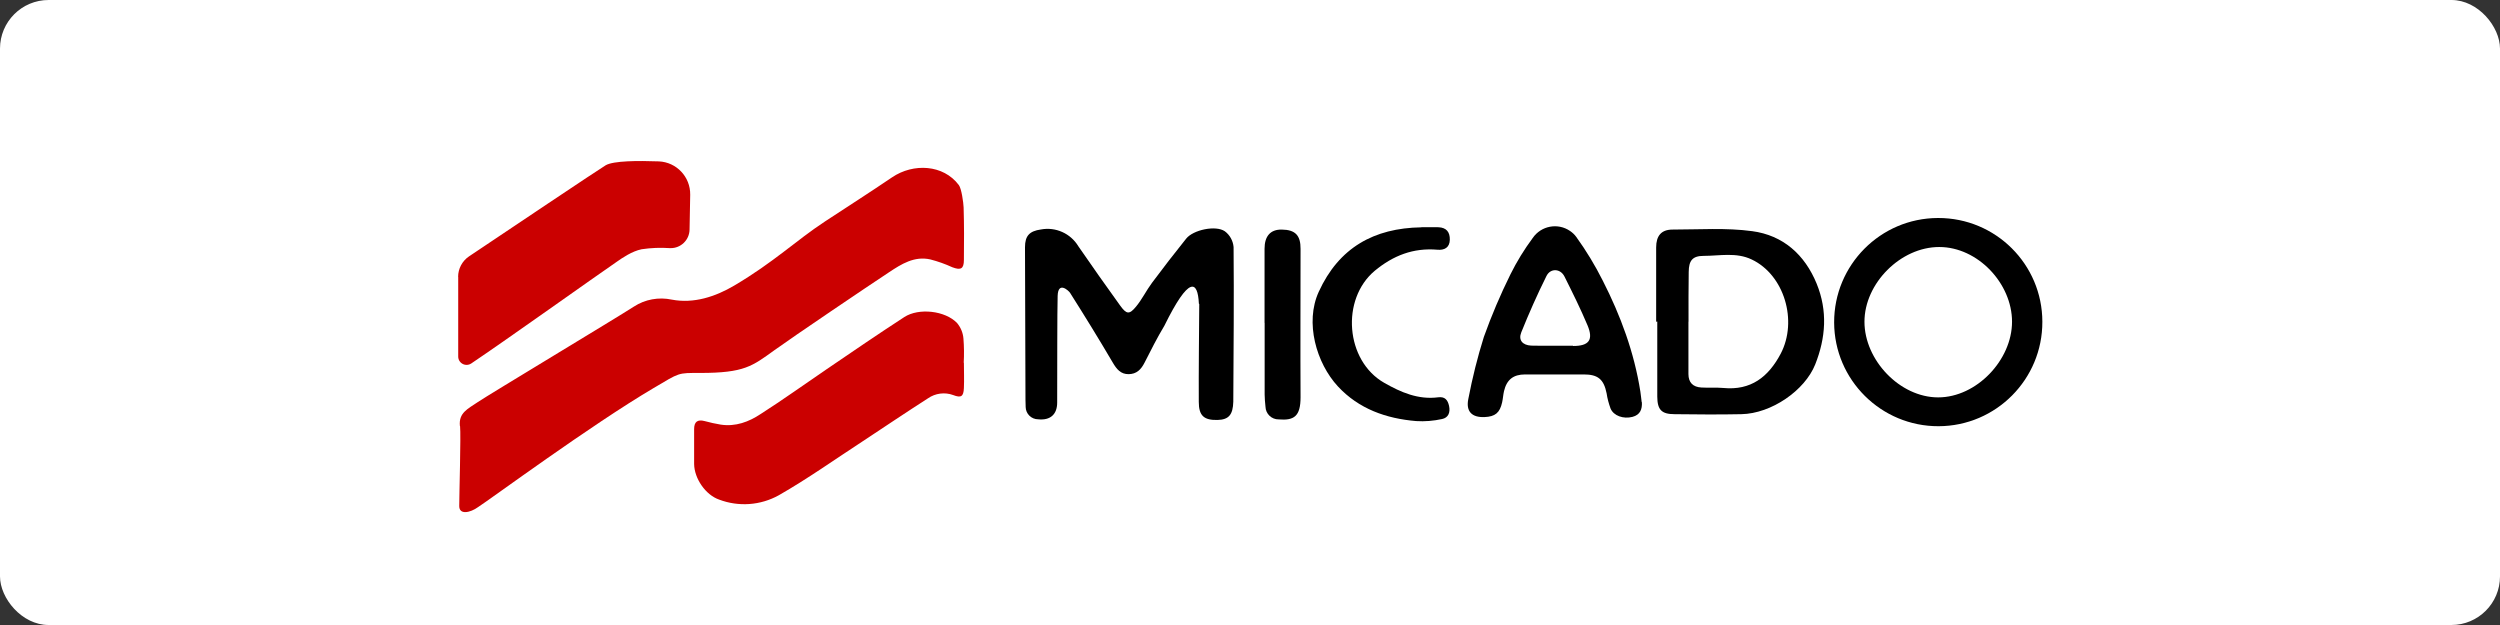 <?xml version="1.0" encoding="UTF-8"?>
<svg id="_レイヤー_2" data-name="レイヤー 2" xmlns="http://www.w3.org/2000/svg" viewBox="0 0 268 67">
  <rect x="0" y="0" width="268" height="67" fill="#333333" stroke="none"/>
  <defs>
    <style>
      .cls-1, .cls-2, .cls-3 {
        stroke-width: 0px;
      }

      .cls-2 {
        fill: #cb0000;
      }

      .cls-3 {
        fill: #fff;
      }
    </style>
  </defs>
  <g id="_レイヤー_1-2" data-name="レイヤー 1">
    <rect class="cls-3" width="268" height="67" rx="5.21" ry="5.21"/>
  </g>
  <g id="_ロゴ" data-name="ロゴ">
    <g id="_レイヤー_2-2" data-name="レイヤー 2">
      <g id="_レイヤー_1-2" data-name="レイヤー 1-2">
        <path class="cls-2" d="m49.3,45.66c-.14-1.4.83-1.82,1.91-2.55,1.18-.8,14.94-9.07,16.74-10.24,1.2-.78,2.66-1.05,4.07-.75,2.34.45,4.66-.31,6.68-1.5,4.27-2.52,6.62-4.83,9.74-6.88,2.45-1.61,4.77-3.09,7.19-4.73,2.29-1.55,5.5-1.37,7.15.82.3.38.5,1.91.52,2.41.06,1.88.05,3.76.03,5.62,0,.97-.34,1.13-1.24.79-.76-.35-1.55-.63-2.36-.84-1.71-.38-3.09.49-4.43,1.38-2.16,1.42-10.36,6.96-12.28,8.35-2.38,1.71-3.21,2.44-7.95,2.44-2.45,0-2.16-.06-5.02,1.63-6.68,3.94-17.53,11.94-18.8,12.75-.84.61-2.02.86-2.02-.11,0-1.19.19-7.6.09-8.56Z"/>
        <path class="cls-2" d="m103.33,38.88c0,.9.04,1.81,0,2.72s-.3,1.08-1.15.75c-.9-.33-1.91-.2-2.7.35-2.34,1.5-4.64,3.05-6.96,4.58-3.01,1.96-5.93,4.04-9.03,5.81-1.96,1.09-4.3,1.26-6.39.47-1.46-.5-2.67-2.26-2.69-3.82v-3.74c0-.8.38-1.06,1.13-.86.57.16,1.15.28,1.73.38,1.58.24,3.01-.3,4.26-1.13,2.4-1.53,4.73-3.21,7.1-4.82,2.76-1.88,5.51-3.76,8.31-5.58,1.55-1.01,4.39-.69,5.66.64.39.47.63,1.04.68,1.65.07.88.08,1.76.03,2.63v-.02Z"/>
        <path class="cls-2" d="m49.11,29.68c0-.88.44-1.7,1.16-2.19,3.55-2.38,14.02-9.4,14.67-9.78.85-.48,3.46-.49,5.68-.41,1.91.08,3.4,1.67,3.37,3.58l-.07,3.74c-.02,1.11-.94,2-2.05,1.98-.02,0-.04,0-.06,0-1.01-.07-2.03-.03-3.03.12-1.03.21-2.09.94-2.63,1.32-2.24,1.53-11.97,8.47-15.64,10.93-.41.27-.96.16-1.24-.25-.1-.15-.15-.32-.15-.5v-8.53Z"/>
        <path class="cls-1" d="m128.52,32.55c-.12-2.5-1.04-3.03-3.7,2.37-.77,1.28-1.45,2.63-2.12,3.95-.38.75-.86,1.23-1.71,1.24s-1.29-.54-1.7-1.24c-1.48-2.52-3.01-5-4.58-7.48-.15-.23-1.28-1.29-1.33.33s-.04,8.05-.05,11.43c0,1.29-.75,1.93-2.03,1.8-.74,0-1.34-.59-1.35-1.33,0-.02,0-.04,0-.07-.02-.44-.02-.88-.02-1.31-.02-5.25-.03-10.49-.05-15.74,0-1.23.49-1.73,1.7-1.9,1.58-.3,3.19.42,4.02,1.8,1.46,2.13,2.96,4.24,4.47,6.34.69.96.99,1.01,1.72.12.65-.79,1.1-1.73,1.71-2.55,1.19-1.6,2.41-3.17,3.66-4.73.75-.94,3.16-1.46,4.14-.79.54.4.88,1.02.94,1.69.05,5.49,0,10.99-.03,16.49v.09c-.04,1.41-.49,1.93-1.7,1.96-1.44.03-2-.45-2-1.94-.02-3.49.03-6.99.05-10.49-.01,0-.02-.02-.02-.02Z"/>
        <path class="cls-1" d="m177.54,34.48v-7.95c0-1.24.54-1.92,1.76-1.92,2.85,0,5.73-.21,8.53.17,3.31.44,5.64,2.51,6.92,5.64,1.18,2.9.98,5.78-.16,8.65-1.11,2.78-4.69,5.27-7.92,5.33-2.38.05-4.76.03-7.15,0-1.4,0-1.85-.47-1.86-1.88v-8.05l-.12.02Zm3.46,0h0v5.62c0,.91.49,1.39,1.38,1.44.78.05,1.57-.02,2.35.05,2.97.29,4.84-1.18,6.16-3.67,1.85-3.53.38-8.45-3.1-10.1-1.66-.8-3.44-.39-5.16-.39-1.19,0-1.59.5-1.6,1.72-.03,1.78-.02,3.54-.02,5.33Z"/>
        <path class="cls-1" d="m176.01,43.11c.04.77-.18,1.36-1.01,1.58-.97.25-2.02-.11-2.35-.9-.19-.53-.34-1.07-.42-1.62-.3-1.5-.92-2.03-2.44-2.03h-6.3c-1.26,0-1.97.56-2.26,1.79-.09.38-.11.8-.2,1.2-.25,1.13-.75,1.53-1.88,1.58-1.37.06-2.03-.61-1.74-1.97.43-2.24.98-4.45,1.66-6.62.82-2.29,1.77-4.53,2.85-6.71.68-1.37,1.48-2.67,2.39-3.9.9-1.31,2.69-1.65,4-.75.25.17.48.38.66.63,1.07,1.48,2.02,3.05,2.84,4.68,1.92,3.76,3.38,7.71,4.04,11.92.06.39.09.76.14,1.13Zm-7.37-6.02c1.7,0,2.2-.65,1.54-2.22-.75-1.78-1.61-3.51-2.47-5.23-.43-.86-1.5-.92-1.93-.05-.98,1.97-1.88,4-2.7,6.04-.33.83.13,1.37,1.06,1.42.84.03,3.84,0,4.49.01v.02Z"/>
        <path class="cls-1" d="m152.33,24.36c.63,0,1.25-.02,1.88,0,.85.04,1.23.52,1.21,1.35s-.58,1.13-1.33,1.06c-2.58-.22-4.74.62-6.72,2.26-3.64,3.05-3.15,9.63,1.02,12.01,1.79,1.02,3.65,1.83,5.79,1.55.72-.09,1.02.29,1.16.93.15.7-.08,1.26-.75,1.4-.91.2-1.85.28-2.78.22-3.21-.27-6.14-1.3-8.38-3.71-2.32-2.5-3.57-6.86-2.06-10.15,2.16-4.73,5.92-6.83,10.99-6.91Z"/>
        <path class="cls-1" d="m135.56,34.61v-7.94c0-1.37.64-2.08,1.85-2.06,1.45.02,2.02.62,2.01,2.08,0,5.3-.03,10.59,0,15.89,0,2.07-.71,2.51-2.34,2.38-.77.01-1.4-.6-1.42-1.36,0,0,0,0,0,0-.04-.43-.09-.87-.09-1.31v-7.67l-.02-.02Z"/>
        <path class="cls-1" d="m218.94,34.49c.02,6.16-4.96,11.18-11.12,11.2-6.16.02-11.18-4.96-11.2-11.12-.02-6.16,4.96-11.18,11.12-11.2.01,0,.03,0,.04,0,6.15-.01,11.15,4.96,11.16,11.12,0,0,0,0,0,0Zm-11.06-8.01c-4.14,0-8.01,3.9-8.01,8.01s3.79,8.11,7.9,8.11,7.92-4,7.92-8.11-3.68-8.01-7.8-8.01Z"/>
      </g>
    </g>
  </g>
</svg>